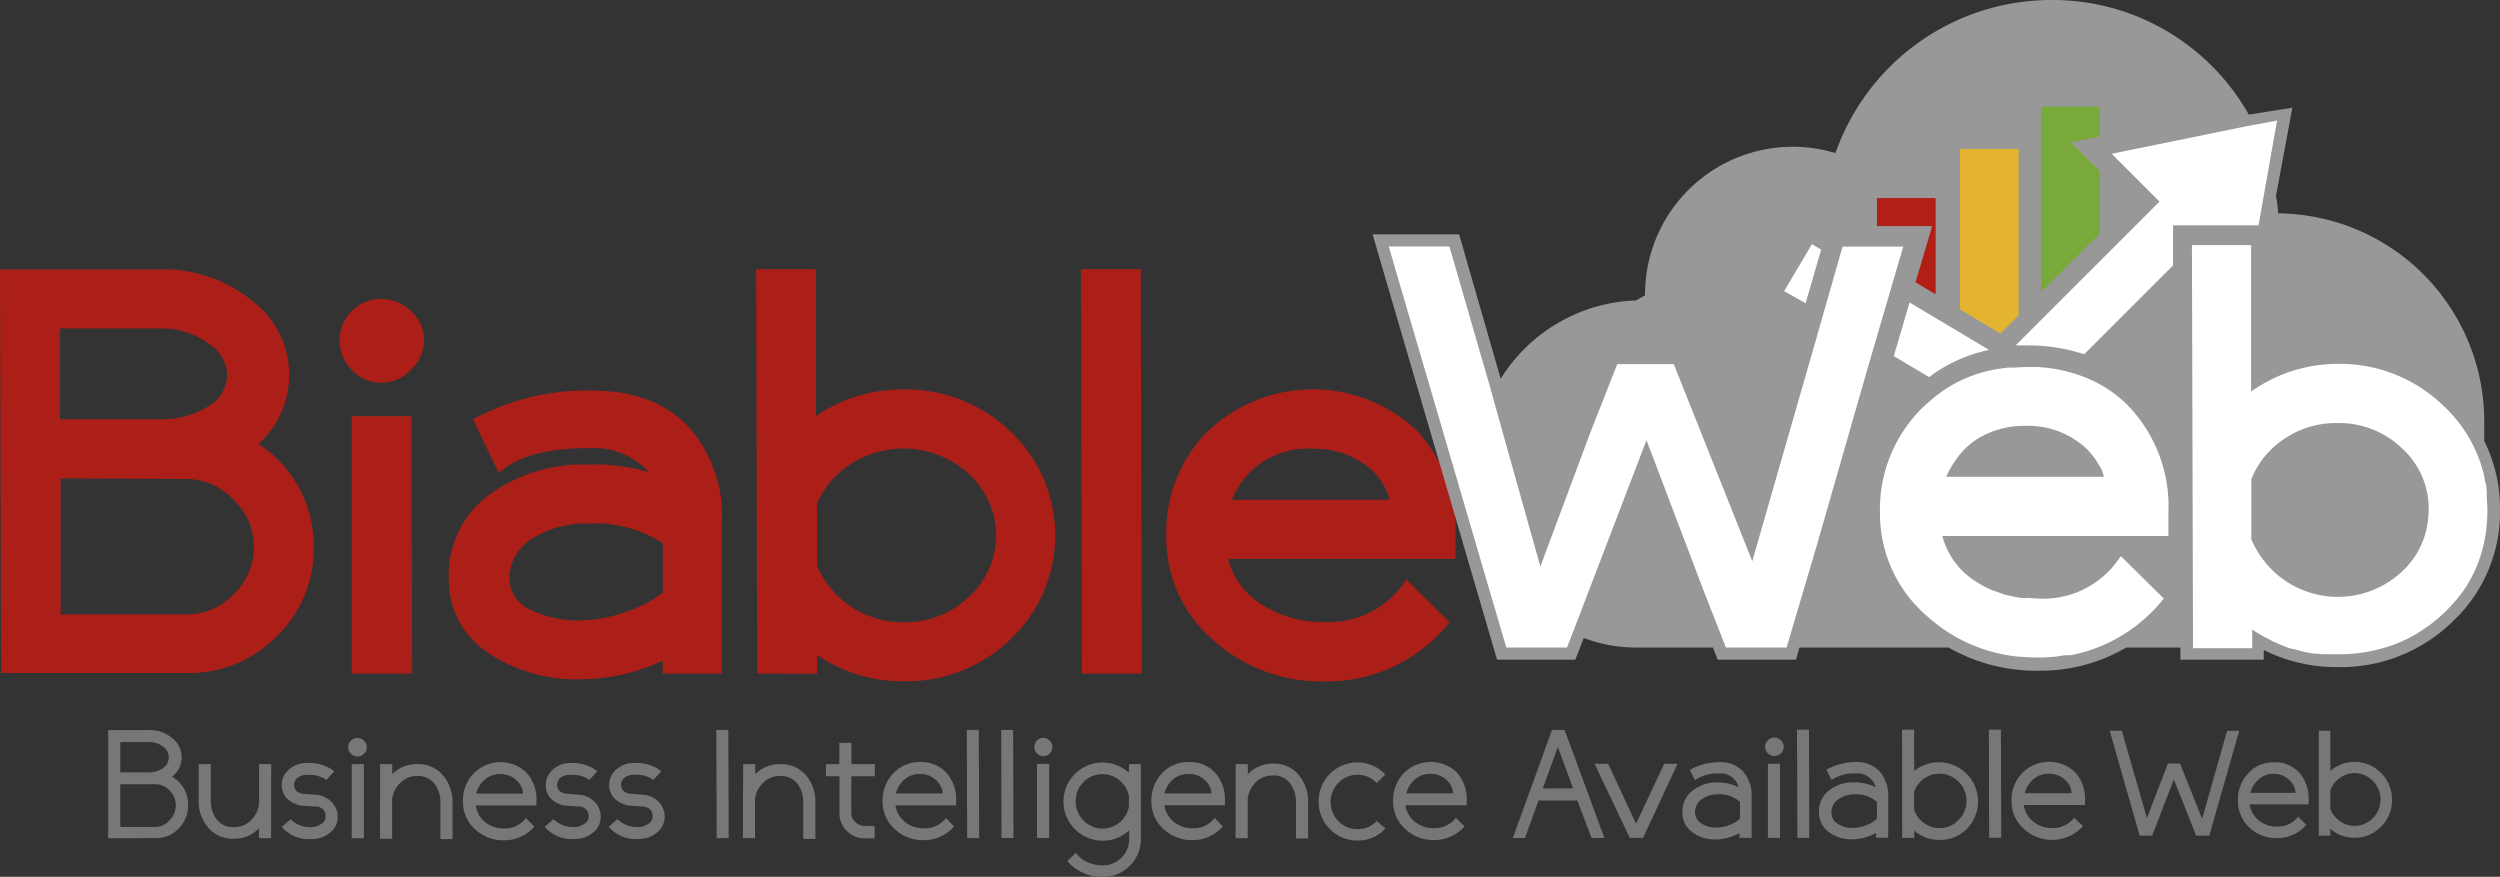 <svg xmlns="http://www.w3.org/2000/svg" viewBox="0 0 206.12 72.29"><rect x="0" y="0" width="206.12" height="72.29" fill="#333333" stroke="none"/><defs><style>.cls-1{fill:#b21f15;}.cls-2{fill:#e4b330;}.cls-3{fill:#79a93a;}.cls-4{fill:#fff;stroke:#fff;stroke-miterlimit:10;}.cls-5{fill:#787677;}.cls-6{fill:none;}.cls-7{fill:#ac1f18;}.cls-8{fill:#989898;}</style></defs><title>biablewebmodi_1</title><g id="Capa_2" data-name="Capa 2"><g id="Capa_1-2" data-name="Capa 1"><polygon class="cls-1" points="157.34 23.51 158.63 19.15 154.25 19.15 154.25 15.83 160.09 15.83 160.09 25.15 157.34 23.51"/><path class="cls-1" d="M159.59,16.33v7.94l-1.66-1,.74-2.48.63-2.15h-4.55V16.33h4.84m1-1h-6.84v4.32H158l-.25.87L157,23l-.22.74.67.4,1.66,1,1.51.9V15.33Z"/><polygon class="cls-2" points="161.09 25.75 161.09 11.78 166.93 11.78 166.93 26.17 165.01 28.09 161.09 25.75"/><path class="cls-2" d="M166.43,12.28V26l-1.5,1.5-3.34-2V12.28h4.84m1-1h-6.84V26l.49.29,3.34,2,.67.4.55-.55,1.49-1.5.3-.29V11.28Z"/><polygon class="cls-3" points="167.79 8.29 173.62 8.29 173.62 11.66 171.76 12.04 173.62 13.91 173.62 19.48 167.79 25.31 167.79 8.29"/><path class="cls-3" d="M173.12,8.79v2.46l-2.37.49,2.2,2.2.17.17v5.16l-4.83,4.83V8.79h4.83m1-1h-6.83V26.52l1.7-1.71L173.83,20l.29-.29v-6l-.29-.29-.17-.18-.89-.88.55-.12.8-.16V7.79Z"/><path class="cls-4" d="M157,20h-5l-.07.23-2,7-.08.29h0l-5.3,18.42,0-.07,0,.07L138,29.69h-4.56l-2.2,5.58-4.14,11.1S123,32.16,123,32.09L119.55,20h-5l9.68,33.07h5l.46-1.17h0L135.75,36l4.71,12.41h0l1.84,4.69h5l2.49-8.43L154.07,30l2.18-7.45Z"/><path class="cls-4" d="M178.86,42a12,12,0,0,0-3.27-8.82l0,0h0a10.46,10.46,0,0,0-3.71-2.42,12.41,12.41,0,0,0-3.8-.81c-.32,0-.64,0-1,0h0c-.39,0-.78,0-1.15.05-.12,0-.23,0-.34,0-.28,0-.55.06-.81.11l-.33.05a10.54,10.54,0,0,0-1,.25h0A11,11,0,0,0,159,32.84a6.42,6.42,0,0,0-.61.56A11.7,11.7,0,0,0,155,41.93a11.09,11.09,0,0,0,3.85,8.62A13,13,0,0,0,163,53.06h0a13.71,13.71,0,0,0,2.42.67h0c.38.06.76.11,1.16.15l.14,0c.42,0,.85.05,1.29.05h.05c.46,0,.91,0,1.36-.07s.62-.08.93-.13l.32-.05c.39-.07.77-.16,1.14-.26l0,0a12.93,12.93,0,0,0,6.21-3.95l.33-.41-3.54-3.49-.41.57a7.55,7.55,0,0,1-6.4,2.93c-.28,0-.54,0-.8-.05l-.6,0c-.26,0-.51-.1-.77-.15s-.36-.06-.53-.11a7.25,7.25,0,0,1-.78-.28c-.14-.05-.3-.09-.44-.15A9.45,9.45,0,0,1,163,47.7a6.34,6.34,0,0,1-2.85-3.81h18.73Z"/><polygon class="cls-4" points="150.15 20.25 149.39 19.79 147.1 23.63 148.87 24.68 150.15 20.25"/><path class="cls-4" d="M159.05,30.76A12.62,12.62,0,0,1,164,28.51l-6.56-3.91L156.14,29Z"/><path class="cls-4" d="M185.68,18.31h.55l1.53-8.64-2.47.47-11.16,2.28,3.94,3.93L166.2,28.22c.32,0,.64,0,1,0a14.78,14.78,0,0,1,4.66.72l7.32-7.32V18.31h6.53Z"/><path class="cls-4" d="M205.07,40.57c0-.12,0-.23,0-.35s-.06-.49-.1-.73-.05-.25-.07-.37c-.06-.28-.13-.54-.21-.81,0-.07,0-.14-.06-.22h0a11.38,11.38,0,0,0-3.11-4.92,12.23,12.23,0,0,0-8.82-3.49,12.4,12.4,0,0,0-7.07,2.19l0-11.88v-.2h-4.88L180.77,53h4.88V51.49c.28.18.55.35.83.51l.21.12c.21.11.42.23.63.33l.4.17.46.2a7.25,7.25,0,0,0,.78.28l.09,0,.57.16.32.08.69.13.22,0,.6.07.33,0,.5,0h.45a12.89,12.89,0,0,0,4.8-.87,11,11,0,0,0,2.1-1.09,13.07,13.07,0,0,0,1.91-1.53,12.33,12.33,0,0,0,1.58-1.84,11,11,0,0,0,1.8-4.25,12.82,12.82,0,0,0,.21-2.42C205.12,41.3,205.1,40.93,205.07,40.57Z"/><path class="cls-5" d="M9.92,69.11h-1l0-8.92h3.38a2.86,2.86,0,0,1,1.88.65,2,2,0,0,1,0,3.2,2.61,2.61,0,0,1,1.33,2.34,2.65,2.65,0,0,1-.78,1.93,2.52,2.52,0,0,1-1.87.79Zm0-7.93h0v2.5H12.3a2,2,0,0,0,1.13-.34,1.07,1.07,0,0,0,0-1.79,1.84,1.84,0,0,0-1.15-.37Zm0,7h2.94A1.57,1.57,0,0,0,14,67.61a1.73,1.73,0,0,0,.49-1.22,1.71,1.71,0,0,0-.5-1.21,1.57,1.57,0,0,0-1.18-.52H9.91Z"/><path class="cls-5" d="M22.35,69.11h-1v-.82a2.8,2.8,0,0,1-2.08.86,2.6,2.6,0,0,1-2.09-.9,3.31,3.31,0,0,1-.8-2.27V63h1v3a2.46,2.46,0,0,0,.5,1.57,1.68,1.68,0,0,0,1.4.63,1.94,1.94,0,0,0,1.4-.56,2.25,2.25,0,0,0,.68-1.36V63h1Z"/><path class="cls-5" d="M27.57,63.59l-.66.71a2.44,2.44,0,0,0-1.54-.41,1.24,1.24,0,0,0-.84.24.72.72,0,0,0-.28.57c0,.46.29.71.86.76l.93.06a2,2,0,0,1,1.28.58,1.68,1.68,0,0,1,.52,1.25,1.61,1.61,0,0,1-.62,1.29,2.29,2.29,0,0,1-1.55.54,2.94,2.94,0,0,1-2.44-1l.73-.64a2.25,2.25,0,0,0,1.71.66,1.53,1.53,0,0,0,.79-.25.72.72,0,0,0,.39-.6A.79.79,0,0,0,26,66.5l-.92-.06a2.11,2.11,0,0,1-1.32-.52,1.56,1.56,0,0,1-.53-1.22,1.64,1.64,0,0,1,.56-1.23,2.13,2.13,0,0,1,1.54-.56A3.36,3.36,0,0,1,27.57,63.59Z"/><path class="cls-5" d="M28.94,62.14a.7.7,0,0,1-.23-.53.71.71,0,0,1,.22-.54.78.78,0,0,1,.54-.23.74.74,0,0,1,.54.23.72.72,0,0,1,.23.54.67.67,0,0,1-.23.53.74.74,0,0,1-1.07,0ZM29,63h1l0,6.11H29Z"/><path class="cls-5" d="M31.34,63h1v.82A2.85,2.85,0,0,1,34.42,63a2.62,2.62,0,0,1,2.09.91,3.36,3.36,0,0,1,.8,2.27v3h-1v-3a2.46,2.46,0,0,0-.5-1.57,1.68,1.68,0,0,0-1.4-.63,1.94,1.94,0,0,0-1.4.56,2.25,2.25,0,0,0-.68,1.36v3.26h-1Z"/><path class="cls-5" d="M44.06,68.15a3.27,3.27,0,0,1-2.55,1.13,3.34,3.34,0,0,1-2.34-.91,3,3,0,0,1-1-2.31,3.17,3.17,0,0,1,.87-2.28,3.1,3.1,0,0,1,4.37-.08,3.3,3.3,0,0,1,.82,2.36v.35h-5A2.1,2.1,0,0,0,40,67.78a2.37,2.37,0,0,0,1.52.52,2.18,2.18,0,0,0,1.84-.85Zm-.93-2.72h0a1.64,1.64,0,0,0-.59-1.13,1.87,1.87,0,0,0-1.28-.48,1.92,1.92,0,0,0-1.28.45,2.22,2.22,0,0,0-.72,1.16Z"/><path class="cls-5" d="M49.25,63.58l-.65.72a2.38,2.38,0,0,0-1.54-.41,1.31,1.31,0,0,0-.85.23.75.75,0,0,0-.27.57c0,.46.29.72.86.76l.92.07a2,2,0,0,1,1.28.57,1.69,1.69,0,0,1,.53,1.25,1.65,1.65,0,0,1-.63,1.3,2.3,2.3,0,0,1-1.54.53,2.93,2.93,0,0,1-2.45-1l.73-.63a2.3,2.3,0,0,0,1.71.65,1.42,1.42,0,0,0,.79-.25.7.7,0,0,0,.4-.6.81.81,0,0,0-.82-.85l-.92-.06a2.06,2.06,0,0,1-1.32-.52A1.59,1.59,0,0,1,45,64.69a1.69,1.69,0,0,1,.57-1.23,2.1,2.1,0,0,1,1.53-.55A3.32,3.32,0,0,1,49.25,63.58Z"/><path class="cls-5" d="M54.53,63.58l-.66.72a2.38,2.38,0,0,0-1.54-.42,1.29,1.29,0,0,0-.85.24.74.74,0,0,0-.27.57c0,.46.29.72.86.76l.92.07a2,2,0,0,1,1.29.57,1.71,1.71,0,0,1,.52,1.25,1.64,1.64,0,0,1-.62,1.29,2.31,2.31,0,0,1-1.55.54,2.91,2.91,0,0,1-2.44-1l.72-.63a2.32,2.32,0,0,0,1.72.65,1.46,1.46,0,0,0,.79-.25.72.72,0,0,0,.39-.6c0-.51-.27-.79-.82-.85l-.92-.06a2.11,2.11,0,0,1-1.32-.52,1.59,1.59,0,0,1-.53-1.22,1.69,1.69,0,0,1,.57-1.23,2.1,2.1,0,0,1,1.53-.55A3.37,3.37,0,0,1,54.53,63.58Z"/><polygon class="cls-5" points="59.06 60.18 60.05 60.18 60.08 69.1 59.09 69.1 59.06 60.18"/><path class="cls-5" d="M61.27,63h1v.83A2.85,2.85,0,0,1,64.34,63a2.64,2.64,0,0,1,2.09.9,3.31,3.31,0,0,1,.8,2.27v3h-1v-3a2.5,2.5,0,0,0-.5-1.57,1.66,1.66,0,0,0-1.39-.62,1.94,1.94,0,0,0-1.41.55,2.25,2.25,0,0,0-.68,1.36V69.1h-1Z"/><path class="cls-5" d="M72.11,68.12v1h-.8a2,2,0,0,1-1.49-.61A2,2,0,0,1,69.21,67V64H68.1V63h1.1V61.25h1V63h1.93v1H70.19V67a1,1,0,0,0,.32.77,1.09,1.09,0,0,0,.8.32Z"/><path class="cls-5" d="M78.66,68.14a3.27,3.27,0,0,1-2.55,1.13,3.34,3.34,0,0,1-2.34-.91,3,3,0,0,1-1-2.31,3.23,3.23,0,0,1,.87-2.28,2.9,2.9,0,0,1,2.2-.94,2.86,2.86,0,0,1,2.17.86,3.3,3.3,0,0,1,.82,2.36v.35h-5a2.1,2.1,0,0,0,.79,1.37,2.37,2.37,0,0,0,1.52.52A2.17,2.17,0,0,0,78,67.44Zm-.93-2.72h0a1.64,1.64,0,0,0-.59-1.13,1.85,1.85,0,0,0-1.28-.48,1.92,1.92,0,0,0-1.28.45,2.26,2.26,0,0,0-.72,1.16Z"/><polygon class="cls-5" points="79.71 60.18 80.7 60.18 80.73 69.1 79.74 69.1 79.71 60.18"/><polygon class="cls-5" points="82.55 60.18 83.53 60.18 83.56 69.09 82.57 69.09 82.55 60.18"/><path class="cls-5" d="M85.5,62.12A.76.76,0,0,1,86,60.83a.78.78,0,0,1,.54.23.73.73,0,0,1,0,1.06.72.72,0,0,1-.54.23A.73.73,0,0,1,85.5,62.12Zm0,.86h1v6.11h-1Z"/><path class="cls-5" d="M94.06,63l0,6.11a3.09,3.09,0,0,1-.93,2.29,3.16,3.16,0,0,1-2.27.91A3.85,3.85,0,0,1,88,71l.7-.69a2.34,2.34,0,0,0,1,.79,3.17,3.17,0,0,0,1.18.25,2.12,2.12,0,0,0,1.58-.64,2.15,2.15,0,0,0,.64-1.58v-.67a3.14,3.14,0,0,1-2.17.85,3.22,3.22,0,1,1,2.15-5.59V63Zm-4.73,1.49h0a2.14,2.14,0,0,0-.64,1.58,2.21,2.21,0,0,0,.65,1.58,2.12,2.12,0,0,0,1.57.66,2.16,2.16,0,0,0,1.42-.52,2.25,2.25,0,0,0,.75-1.29v-.87a2.27,2.27,0,0,0-.76-1.28,2.2,2.2,0,0,0-3,.14Z"/><path class="cls-5" d="M100.82,68.13a3.28,3.28,0,0,1-2.55,1.14,3.38,3.38,0,0,1-2.34-.92,3,3,0,0,1-1-2.3,3.25,3.25,0,0,1,.87-2.29,2.89,2.89,0,0,1,2.2-.93,2.83,2.83,0,0,1,2.17.86,3.3,3.3,0,0,1,.82,2.36v.34H96a2.16,2.16,0,0,0,.79,1.38,2.45,2.45,0,0,0,1.52.52,2.2,2.2,0,0,0,1.84-.85Zm-.93-2.71h0a1.64,1.64,0,0,0-.59-1.14A1.89,1.89,0,0,0,98,63.81a2,2,0,0,0-1.28.44A2.35,2.35,0,0,0,96,65.42Z"/><path class="cls-5" d="M101.88,63h1v.83a2.83,2.83,0,0,1,2.08-.87,2.63,2.63,0,0,1,2.09.9,3.36,3.36,0,0,1,.8,2.27v3h-1v-3a2.52,2.52,0,0,0-.5-1.57,1.65,1.65,0,0,0-1.4-.62,1.92,1.92,0,0,0-1.4.55,2.25,2.25,0,0,0-.68,1.36v3.26h-1Z"/><path class="cls-5" d="M114.22,68.3a3,3,0,0,1-2.28,1,3.12,3.12,0,0,1-2.28-.93,3.19,3.19,0,0,1-.94-2.29,3.19,3.19,0,0,1,3.2-3.22,3.06,3.06,0,0,1,2.29,1l-.7.7a2.12,2.12,0,0,0-1.59-.68,2.1,2.1,0,0,0-1.57.67,2.25,2.25,0,0,0,0,3.15,2.14,2.14,0,0,0,1.57.66,2.11,2.11,0,0,0,1.59-.67Z"/><path class="cls-5" d="M120.75,68.13a3.3,3.3,0,0,1-2.55,1.13,3.34,3.34,0,0,1-2.34-.91,3,3,0,0,1-1-2.31,3.21,3.21,0,0,1,.87-2.28,3.12,3.12,0,0,1,4.38-.08,3.35,3.35,0,0,1,.82,2.36v.35h-5.06a2.17,2.17,0,0,0,.8,1.37,2.37,2.37,0,0,0,1.52.52,2.18,2.18,0,0,0,1.84-.85Zm-.94-2.72h0a1.59,1.59,0,0,0-.58-1.13,1.88,1.88,0,0,0-1.29-.48,1.9,1.9,0,0,0-1.27.45,2.22,2.22,0,0,0-.72,1.16Z"/><path class="cls-5" d="M126.85,66l-1.12,3.09h-1l3.23-8.91H129l3.28,8.91h-1.06L130.05,66Zm.35-1h2.5l-1.26-3.42Z"/><polygon class="cls-5" points="134.37 69.08 131.47 62.97 132.59 62.97 134.89 67.91 137.21 62.97 138.31 62.97 135.47 69.08 134.37 69.08"/><path class="cls-5" d="M143.34,64.9a1.51,1.51,0,0,0-1.6-1.13,3.32,3.32,0,0,0-2,.55l-.42-.85a5,5,0,0,1,2.4-.63,2.56,2.56,0,0,1,2,.77,3,3,0,0,1,.7,2.1v3.37h-1v-.39a4.27,4.27,0,0,1-1.93.52,3.11,3.11,0,0,1-2-.62,2,2,0,0,1-.78-1.62,2.16,2.16,0,0,1,.84-1.79,3.2,3.2,0,0,1,2.07-.67A4,4,0,0,1,143.34,64.9Zm.12,2.59h0V66.12a2.49,2.49,0,0,0-1.77-.63,2.3,2.3,0,0,0-1.38.4,1.28,1.28,0,0,0-.56,1.08,1.11,1.11,0,0,0,.5.9,2.14,2.14,0,0,0,1.29.36,2.92,2.92,0,0,0,1.06-.22A2.23,2.23,0,0,0,143.46,67.49Z"/><path class="cls-5" d="M145.76,62.11a.74.74,0,0,1-.23-.53.72.72,0,0,1,.23-.54.74.74,0,0,1,.54-.23.78.78,0,0,1,.54.23.76.76,0,0,1,.23.54.79.79,0,0,1-.77.76A.78.78,0,0,1,145.76,62.11Zm0,.86h1v6.11h-1Z"/><polygon class="cls-5" points="148.16 60.16 149.15 60.16 149.17 69.08 148.19 69.08 148.16 60.16"/><path class="cls-5" d="M154.64,64.9A1.53,1.53,0,0,0,153,63.77a3.32,3.32,0,0,0-2,.54l-.42-.85a5.09,5.09,0,0,1,2.4-.63,2.57,2.57,0,0,1,2,.78,3.06,3.06,0,0,1,.7,2.09v3.37h-1v-.4a4.17,4.17,0,0,1-1.93.53,3.13,3.13,0,0,1-2-.62,2,2,0,0,1-.78-1.62,2.18,2.18,0,0,1,.84-1.8,3.25,3.25,0,0,1,2.07-.66A4.1,4.1,0,0,1,154.64,64.9Zm.11,2.59h0V66.12a2.53,2.53,0,0,0-1.78-.63,2.32,2.32,0,0,0-1.38.4A1.27,1.27,0,0,0,151,67a1.07,1.07,0,0,0,.49.9,2.14,2.14,0,0,0,1.29.36,2.92,2.92,0,0,0,1.06-.22A2.23,2.23,0,0,0,154.75,67.49Z"/><path class="cls-5" d="M156.82,60.16h1v3.41a3.23,3.23,0,0,1,4.37,4.74,3.06,3.06,0,0,1-2.27.94,3.13,3.13,0,0,1-2.09-.76v.59h-1Zm1,6.63h0a2.39,2.39,0,0,0,.81,1.07,2.13,2.13,0,0,0,1.29.41,2.11,2.11,0,0,0,1.57-.67,2.16,2.16,0,0,0,.64-1.57,2.21,2.21,0,0,0-.65-1.58,2.21,2.21,0,0,0-2.86-.25,2.3,2.3,0,0,0-.8,1.07Z"/><polygon class="cls-5" points="163.98 60.16 164.97 60.16 165 69.07 164 69.07 163.98 60.16"/><path class="cls-5" d="M171.74,68.11a3.43,3.43,0,0,1-4.89.22,3,3,0,0,1-1-2.3,3.17,3.17,0,0,1,.87-2.29,3.12,3.12,0,0,1,4.37-.07,3.3,3.3,0,0,1,.82,2.36v.34h-5.05a2.12,2.12,0,0,0,.79,1.38,2.41,2.41,0,0,0,1.52.52,2.21,2.21,0,0,0,1.84-.85Zm-.94-2.71h0a1.63,1.63,0,0,0-.58-1.14,1.92,1.92,0,0,0-1.29-.47,1.94,1.94,0,0,0-1.27.44,2.29,2.29,0,0,0-.72,1.17Z"/><path class="cls-5" d="M176.41,68.9l-2.47-8.65h1l2.07,7.2,1.73-4.5h1l1.82,4.56,2.06-7.26h1l-2.47,8.65h-1.08l-1.84-4.64-1.79,4.64Z"/><path class="cls-5" d="M190.15,68a3.12,3.12,0,0,1-2.45,1.1,3.17,3.17,0,0,1-2.25-.88,3,3,0,0,1-.94-2.24,3.13,3.13,0,0,1,.85-2.22,2.77,2.77,0,0,1,2.11-.91,2.73,2.73,0,0,1,2.09.84,3.21,3.21,0,0,1,.78,2.29v.34h-4.86a2.1,2.1,0,0,0,.76,1.33,2.31,2.31,0,0,0,1.46.5,2.09,2.09,0,0,0,1.77-.82Zm-.89-2.63a1.56,1.56,0,0,0-.56-1.1,1.78,1.78,0,0,0-1.23-.47,1.84,1.84,0,0,0-1.23.44,2.2,2.2,0,0,0-.7,1.13Z"/><path class="cls-5" d="M191.18,60.25h.95v3.31a3,3,0,0,1,2-.74,3,3,0,0,1,2.18.91,3,3,0,0,1,.9,2.22,3,3,0,0,1-.9,2.21,3,3,0,0,1-2.18.91,2.91,2.91,0,0,1-2-.74v.57h-.95Zm.95,6.44a2.18,2.18,0,0,0,.77,1,2.1,2.1,0,0,0,2.74-.24,2.17,2.17,0,0,0,0-3.06,2.07,2.07,0,0,0-2.74-.24,2.14,2.14,0,0,0-.77,1Z"/><polygon class="cls-6" points="150.15 20.58 149.39 20.13 147.1 23.96 148.87 25.02 150.15 20.58"/><path class="cls-6" d="M156.14,29.36l2.91,1.73A12.46,12.46,0,0,1,164,28.85l-6.56-3.91Z"/><path class="cls-6" d="M157,20.32h-5l-.07.23-2,7-.08.29h0l-5.3,18.42,0-.06,0,.06L138,30h-4.56l-2.2,5.59-4.14,11.1S123,32.49,123,32.42l-3.48-12.1h-5l9.68,33.07h5l.46-1.17h0l6.1-15.93,4.71,12.41h0l1.84,4.69h5L149.79,45l4.28-14.64,2.18-7.45Z"/><path class="cls-6" d="M205.07,40.9c0-.11,0-.23,0-.34s-.06-.5-.1-.74-.05-.25-.07-.37c-.06-.27-.13-.54-.21-.8a1.41,1.41,0,0,0-.06-.22h0a11.42,11.42,0,0,0-3.11-4.93A12.26,12.26,0,0,0,192.66,30a12.39,12.39,0,0,0-7.07,2.18l0-11.88v-.19h-4.88l.09,33.24h4.88V51.82c.28.19.55.36.83.52l.21.11c.21.11.42.23.63.33s.26.12.4.18l.46.2c.25.1.52.19.78.27l.09,0,.57.15.32.09.69.13.22,0,.6.06.33,0,.5,0h.45a12.89,12.89,0,0,0,4.8-.87,11,11,0,0,0,2.1-1.09,12.37,12.37,0,0,0,1.91-1.52,12.85,12.85,0,0,0,1.58-1.84,11,11,0,0,0,1.8-4.26,12.75,12.75,0,0,0,.21-2.42C205.12,41.63,205.1,41.27,205.07,40.9Z"/><path class="cls-6" d="M178.86,42.34a12,12,0,0,0-3.27-8.82h0a10.35,10.35,0,0,0-3.71-2.43,12.41,12.41,0,0,0-3.8-.81c-.32,0-.64,0-1,0h0c-.39,0-.78,0-1.15.05l-.34,0-.81.11-.33.06a10.56,10.56,0,0,0-1,.24h0A11,11,0,0,0,159,33.17c-.21.19-.42.36-.61.56A11.72,11.72,0,0,0,155,42.26a11.11,11.11,0,0,0,3.85,8.63,13.16,13.16,0,0,0,4.07,2.5h0a12.91,12.91,0,0,0,2.42.67h0a10.8,10.8,0,0,0,1.16.15l.14,0q.63.06,1.29.06h.05a12.26,12.26,0,0,0,1.36-.07c.31,0,.62-.08.93-.12l.32,0c.39-.07.77-.17,1.14-.27h0a13,13,0,0,0,6.21-4l.33-.4-3.54-3.5-.41.57a7.55,7.55,0,0,1-6.4,2.93c-.28,0-.54,0-.8-.05s-.4,0-.6,0-.51-.1-.77-.15-.36-.06-.53-.11-.52-.18-.78-.27l-.44-.16A8.21,8.21,0,0,1,163,48a6.31,6.31,0,0,1-2.85-3.81h18.73Z"/><path class="cls-6" d="M185.68,18.65h.55L187.76,10l-2.47.46-11.16,2.28,3.94,3.94L166.2,28.55c.32,0,.64,0,1,0a14.5,14.5,0,0,1,4.66.73l7.32-7.32V18.65h6.53Z"/><path class="cls-7" d="M13.24,27.08H4.94l0,7.49h8.3a7.35,7.35,0,0,0,3.82-1,3.07,3.07,0,0,0,1.67-2.73,3.25,3.25,0,0,0-1.61-2.56A6.38,6.38,0,0,0,13.24,27.08ZM25.86,45.13a10,10,0,0,1-3.07,7.36,10.14,10.14,0,0,1-7.42,3H.09L0,22.21H13.23a11.52,11.52,0,0,1,7.48,2.53,7.66,7.66,0,0,1,.6,11.87A9.93,9.93,0,0,1,25.86,45.13ZM5,39.44,5,50.66H15.36A5.28,5.28,0,0,0,19.25,49a5.35,5.35,0,0,0,0-7.8,5.32,5.32,0,0,0-3.9-1.71Zm28.89-8.95a3.37,3.37,0,0,1-2.46,1.06A3.3,3.3,0,0,1,29,30.5a3.44,3.44,0,0,1-1-2.45,3.28,3.28,0,0,1,1-2.4,3.34,3.34,0,0,1,2.42-1,3.52,3.52,0,0,1,2.47,1,3.22,3.22,0,0,1,1.07,2.4A3.29,3.29,0,0,1,33.86,30.49ZM29,55.53,29,34.31h4.92l.06,21.22ZM48.5,38.3a15.42,15.42,0,0,1,5,.64,6.08,6.08,0,0,0-4.76-2c-3.29,0-5.64.55-7.06,1.63l-.58.4L39,34.56l.5-.25a19.63,19.63,0,0,1,9.28-2.11c3.44,0,6.1,1,8,3A11,11,0,0,1,59.52,43l0,12.53H54.63V54.47A15.89,15.89,0,0,1,48,56a13,13,0,0,1-7.85-2.24A7.14,7.14,0,0,1,37,47.73a8.16,8.16,0,0,1,3.3-6.91A13.14,13.14,0,0,1,48.5,38.3ZM48,51.14a11.12,11.12,0,0,0,3.57-.69,9.75,9.75,0,0,0,3.08-1.59V44.8a10.08,10.08,0,0,0-6.09-1.63,8.15,8.15,0,0,0-4.71,1.26A3.81,3.81,0,0,0,42,47.73a2.8,2.8,0,0,0,1.6,2.47A8.71,8.71,0,0,0,48,51.14Zm19.36-9.52,0,5A7.53,7.53,0,0,0,70.14,50,7.67,7.67,0,0,0,74.5,51.3a7.53,7.53,0,0,0,5.41-2.12,6.84,6.84,0,0,0,0-10.08,8,8,0,0,0-9.81-.81A7.2,7.2,0,0,0,67.32,41.62ZM62.43,55.53l-.09-33.34h4.93l0,12.11a12.63,12.63,0,0,1,7.15-2.19,12.46,12.46,0,0,1,8.92,3.49,11.79,11.79,0,0,1,0,17.08,12.36,12.36,0,0,1-8.9,3.49A12.55,12.55,0,0,1,67.36,54v1.55Zm26.78,0-.09-33.34h4.93l.09,33.34Zm30.3-4.23-.33.4a12.91,12.91,0,0,1-10,4.48A13.29,13.29,0,0,1,100,52.75a11.08,11.08,0,0,1-3.84-8.62,11.74,11.74,0,0,1,3.38-8.53,12.56,12.56,0,0,1,17.17-.21A12,12,0,0,1,120,44.21v1.87H101.25a6.38,6.38,0,0,0,2.85,3.81,9.27,9.27,0,0,0,5.05,1.39,7.52,7.52,0,0,0,6.4-2.93l.41-.57ZM101.57,41.2h13a5.12,5.12,0,0,0-2.19-3A7,7,0,0,0,108.21,37,6.69,6.69,0,0,0,101.57,41.2Z"/><path class="cls-6" d="M170.66,54.06l-.32,0Z"/><path class="cls-6" d="M168.05,54.3Z"/><path class="cls-6" d="M169.41,54.23c-.45,0-.9.07-1.36.07A12.26,12.26,0,0,0,169.41,54.23Z"/><path class="cls-6" d="M166.71,54.24l-.14,0Z"/><polygon class="cls-6" points="162.96 53.39 162.96 53.39 162.96 53.39 162.96 53.39"/><path class="cls-6" d="M165.41,54.07h0Z"/><path class="cls-6" d="M163.41,30.72h0a10.56,10.56,0,0,1,1-.24A10.56,10.56,0,0,0,163.41,30.72Z"/><path class="cls-6" d="M159.05,31.09A12.46,12.46,0,0,1,164,28.85l-6.56-3.91-1.3,4.42Z"/><polygon class="cls-6" points="150.15 20.58 149.39 20.13 147.1 23.96 148.87 25.02 150.15 20.58"/><path class="cls-6" d="M166.64,49.33c.2,0,.4,0,.6,0C167,49.36,166.84,49.36,166.64,49.33Z"/><path class="cls-6" d="M165.34,49.07c.17,0,.35.07.53.11C165.69,49.14,165.51,49.12,165.34,49.07Z"/><path class="cls-6" d="M164.12,48.64l.44.16Z"/><path class="cls-6" d="M171.85,53.78h0Z"/><path class="cls-6" d="M164.78,30.42l.81-.11Z"/><path class="cls-6" d="M185.68,18.65h.55L187.76,10l-2.47.46-11.16,2.28,3.94,3.94L166.2,28.55c.32,0,.64,0,1,0a14.5,14.5,0,0,1,4.66.73l7.32-7.32V18.65h6.53Z"/><path class="cls-6" d="M173.12,38.48a3.6,3.6,0,0,1,.31.85,3.85,3.85,0,0,0-.31-.86Z"/><path class="cls-6" d="M163.15,36.11a6.38,6.38,0,0,0-1.53,1.32A6.38,6.38,0,0,1,163.15,36.11Z"/><path class="cls-6" d="M204.59,38.43s0,.11,0,.17a11.46,11.46,0,0,0-3.09-4.94,12.14,12.14,0,0,0-8.77-3.48,12.27,12.27,0,0,0-7,2.19v-.22l-.09.05,0-11.88h-4.73V53.37h4.82V51.82A12.45,12.45,0,0,0,192.72,54h0a12.22,12.22,0,0,0,8.81-3.48A11.34,11.34,0,0,0,205.12,42,11.92,11.92,0,0,0,204.59,38.43Zm-4.4,4.42a6.73,6.73,0,0,1-2.14,4.31,7.63,7.63,0,0,1-12.37-2.51v0l-.06-.1v-5a7.17,7.17,0,0,1,2.72-3.32,7.53,7.53,0,0,1,4.34-1.3h0A7.5,7.5,0,0,1,198,37a6.73,6.73,0,0,1,2.2,5A7.73,7.73,0,0,1,200.19,42.85Z"/><polygon class="cls-6" points="175.57 33.51 175.57 33.51 175.57 33.51 175.57 33.51"/><path class="cls-6" d="M167.08,30.23h0c.34,0,.66,0,1,0C167.74,30.25,167.42,30.23,167.08,30.23Z"/><path class="cls-6" d="M165.93,30.28c.37,0,.76-.05,1.15-.05C166.69,30.23,166.3,30.25,165.93,30.28Z"/><path class="cls-6" d="M160.45,39.33a9.44,9.44,0,0,1,.53-1A9.44,9.44,0,0,0,160.45,39.33Z"/><path class="cls-6" d="M161,38.24a8,8,0,0,1,.57-.79A8,8,0,0,0,161,38.24Z"/><path class="cls-6" d="M190.84,53.88l-.22,0Z"/><path class="cls-6" d="M192.72,54h0c-.15,0-.3,0-.45,0Z"/><path class="cls-6" d="M191.77,54l-.33,0Z"/><path class="cls-6" d="M188.17,53.16l-.46-.2Z"/><path class="cls-6" d="M189.93,53.71l-.32-.09Z"/><path class="cls-6" d="M189,53.47l-.09,0Z"/><polygon class="cls-6" points="150.15 20.58 149.39 20.13 147.1 23.96 148.87 25.02 150.15 20.58"/><path class="cls-6" d="M159.05,31.09A12.46,12.46,0,0,1,164,28.85l-6.56-3.91-1.3,4.42Z"/><path class="cls-6" d="M178.86,42.34a12,12,0,0,0-3.27-8.82h0a11.11,11.11,0,0,0-7.51-3.24c-.32,0-.64,0-1,0h0c-.39,0-.78,0-1.15.05l-.34,0-.81.11-.33.06a10.56,10.56,0,0,0-1,.24h0a11.07,11.07,0,0,0-5,3A11.72,11.72,0,0,0,155,42.26a11.11,11.11,0,0,0,3.85,8.63,13.16,13.16,0,0,0,4.07,2.5h0a12.91,12.91,0,0,0,2.42.67h0a10.8,10.8,0,0,0,1.16.15l.14,0q.63.06,1.29.06h.05a12.26,12.26,0,0,0,1.36-.07c.31,0,.62-.08.93-.12l.32,0c.39-.07.77-.17,1.14-.27h0a13,13,0,0,0,6.21-4l.33-.4-3.54-3.5-.41.57a7.55,7.55,0,0,1-6.4,2.93c-.28,0-.54,0-.8-.05s-.4,0-.6,0-.51-.1-.77-.15-.36-.06-.53-.11-.52-.18-.78-.27l-.44-.16A8.21,8.21,0,0,1,163,48a6.31,6.31,0,0,1-2.85-3.81h18.73Z"/><path class="cls-6" d="M185.68,18.65h.55L187.76,10l-2.47.46-11.16,2.28,3.94,3.94L166.2,28.55c.32,0,.64,0,1,0a14.5,14.5,0,0,1,4.66.73l7.32-7.32V18.65h6.53Z"/><path class="cls-6" d="M204.93,39.82c0,.24.07.49.1.74C205,40.31,205,40.06,204.93,39.82Z"/><path class="cls-6" d="M205.07,40.9c0,.37.05.73.05,1.11C205.12,41.63,205.1,41.27,205.07,40.9Z"/><path class="cls-6" d="M187.31,52.78c-.21-.1-.42-.22-.63-.33C186.89,52.56,187.1,52.68,187.31,52.78Z"/><path class="cls-6" d="M192.67,34.88a7.53,7.53,0,0,0-4.34,1.3,7.17,7.17,0,0,0-2.72,3.32v5A7.79,7.79,0,0,0,198.07,47a6.87,6.87,0,0,0,0-10A7.46,7.46,0,0,0,192.67,34.88Z"/><path class="cls-6" d="M185.64,51.82c.28.19.55.36.83.52-.28-.16-.55-.33-.83-.52Z"/><path class="cls-6" d="M204.65,38.65c.08.26.15.53.21.8C204.8,39.18,204.73,38.91,204.65,38.65Z"/><polygon class="cls-6" points="180.83 53.37 185.64 53.37 180.83 53.37 180.83 53.37"/><polygon class="cls-6" points="185.56 20.32 185.56 20.32 185.59 32.2 185.56 20.32"/><polygon class="cls-6" points="204.59 38.42 204.59 38.42 204.59 38.43 204.59 38.42"/><polygon class="cls-6" points="150.15 20.58 149.39 20.13 147.1 23.96 148.87 25.02 150.15 20.58"/><polygon class="cls-6" points="140.46 48.7 142.3 53.39 140.46 48.7 140.46 48.7"/><polygon class="cls-6" points="123.03 32.42 119.55 20.32 123.03 32.42 123.03 32.42"/><polygon class="cls-6" points="149.79 27.85 144.49 46.27 149.79 27.85 149.79 27.85"/><path class="cls-6" d="M159.05,31.09A12.46,12.46,0,0,1,164,28.85l-6.56-3.91-1.3,4.42Z"/><path class="cls-6" d="M185.68,18.65h.55L187.76,10l-2.47.46-11.16,2.28,3.94,3.94L166.2,28.55c.32,0,.64,0,1,0a14.5,14.5,0,0,1,4.66.73l7.32-7.32V18.65h6.53Z"/><path class="cls-6" d="M178.86,42.34a12,12,0,0,0-3.27-8.82h0a11.11,11.11,0,0,0-7.51-3.24c-.32,0-.64,0-1,0h0c-.39,0-.78,0-1.15.05l-.34,0-.81.11-.33.06a10.56,10.56,0,0,0-1,.24h0a11.07,11.07,0,0,0-5,3A11.72,11.72,0,0,0,155,42.26a11.11,11.11,0,0,0,3.85,8.63,13.16,13.16,0,0,0,4.07,2.5h0a12.91,12.91,0,0,0,2.42.67h0a10.8,10.8,0,0,0,1.16.15l.14,0q.63.06,1.29.06h.05a12.26,12.26,0,0,0,1.36-.07c.31,0,.62-.08.93-.12l.32,0c.39-.07.77-.17,1.14-.27h0a13,13,0,0,0,6.21-4l.33-.4-3.54-3.5-.41.57a7.55,7.55,0,0,1-6.4,2.93c-.28,0-.54,0-.8-.05s-.4,0-.6,0-.51-.1-.77-.15-.36-.06-.53-.11-.52-.18-.78-.27l-.44-.16A8.21,8.21,0,0,1,163,48a6.31,6.31,0,0,1-2.85-3.81h18.73Zm-18.41-3a9.44,9.44,0,0,1,.53-1l.06-.09a8,8,0,0,1,.57-.79v0a6.38,6.38,0,0,1,1.53-1.32,7.46,7.46,0,0,1,3.94-1,7,7,0,0,1,4.16,1.26,5.65,5.65,0,0,1,1.87,2.1h0a3.6,3.6,0,0,1,.31.85Z"/><path class="cls-6" d="M205.07,40.9c0-.11,0-.23,0-.34s-.06-.5-.1-.74-.05-.25-.07-.37c-.06-.27-.13-.54-.21-.8a1.41,1.41,0,0,0-.06-.22h0a11.42,11.42,0,0,0-3.11-4.93A12.26,12.26,0,0,0,192.66,30a12.39,12.39,0,0,0-7.07,2.18l0-11.88v-.19h-4.88l.09,33.24h4.88V51.82c.28.19.55.36.83.52l.21.11c.21.11.42.23.63.33s.26.12.4.18l.46.2c.25.1.52.19.78.27l.09,0,.57.15.32.09.69.13.22,0,.6.06.33,0,.5,0h.45a12.89,12.89,0,0,0,4.8-.87,11,11,0,0,0,2.1-1.09,12.37,12.37,0,0,0,1.91-1.52,12.85,12.85,0,0,0,1.58-1.84,11,11,0,0,0,1.8-4.26,12.75,12.75,0,0,0,.21-2.42C205.12,41.63,205.1,41.27,205.07,40.9Zm-4.88,2a6.73,6.73,0,0,1-2.14,4.31,7.63,7.63,0,0,1-12.37-2.51v0l-.06-.1v-5a7.17,7.17,0,0,1,2.72-3.32,7.53,7.53,0,0,1,4.34-1.3h0A7.5,7.5,0,0,1,198,37a6.73,6.73,0,0,1,2.2,5A7.73,7.73,0,0,1,200.19,42.85Z"/><path class="cls-8" d="M204.82,36.35c0-.32,0-.64,0-1v-.46a17.15,17.15,0,0,0-17-17.3c0-.49-.1-1-.17-1.44L189,8.88l-3.59.57A18.56,18.56,0,0,0,169.15,0a18.88,18.88,0,0,0-17.82,12.62,12.18,12.18,0,0,0-15.7,11.73l-.75.42a13.67,13.67,0,0,0-11.15,6.46l-3.22-11.18-.21-.73h-7.13l.37,1.28,9.68,33.07.21.72h6.45l.25-.63.45-1.16a12.29,12.29,0,0,0,4.3.79h6.35l.14.37.25.63h6.45l.21-.72.08-.28h12.3a14.58,14.58,0,0,0,7.39,1.91,14,14,0,0,0,7.25-1.91h4.47v1h6.87v-.8A13.33,13.33,0,0,0,192.72,55a13.19,13.19,0,0,0,9.5-3.76,12.35,12.35,0,0,0,3.9-9.24A12.56,12.56,0,0,0,204.82,36.35ZM168.29,8.79h4.83v2.46l-2.37.49,2.2,2.2.17.17v5.16l-4.83,4.83Zm-6.7,3.49h4.84V26l-1.5,1.5-3.34-2ZM164,28.85a12.46,12.46,0,0,0-4.95,2.24l-2.91-1.73,1.3-4.42Zm-9.25-12.52h4.84v7.94l-1.66-1,.74-2.48.63-2.15h-4.55Zm-5.36,3.8.76.45L148.87,25,147.1,24Zm.4,24.84-2.49,8.42h-5l-1.84-4.69h0l-4.71-12.41-6.1,15.93h0l-.46,1.17h-5L114.5,20.32h5L123,32.42c0,.07,4,14.29,4,14.29l4.14-11.1,2.2-5.59H138l6.47,16.25,0-.06,0,.06,5.3-18.42h0l.08-.29,2-7,.07-.23h5l-.75,2.56-2.18,7.45ZM163,48a8.21,8.21,0,0,0,1.13.61l.44.16c.26.09.51.2.78.27s.35.07.53.11.51.12.77.15.4,0,.6,0,.52.05.8.05a7.55,7.55,0,0,0,6.4-2.93l.41-.57,3.54,3.5-.33.4a13,13,0,0,1-6.21,4h0c-.37.1-.75.2-1.14.27l-.32,0c-.31,0-.62.09-.93.12a12.26,12.26,0,0,1-1.36.07H168q-.66,0-1.29-.06l-.14,0a10.8,10.8,0,0,1-1.16-.15h0a12.91,12.91,0,0,1-2.42-.67h0a13.16,13.16,0,0,1-4.07-2.5A11.11,11.11,0,0,1,155,42.26a11.72,11.72,0,0,1,3.39-8.53c.19-.2.4-.37.61-.56a11,11,0,0,1,4.37-2.45h0a10.56,10.56,0,0,1,1-.24l.33-.06.81-.11.34,0c.37,0,.76-.05,1.15-.05h0c.34,0,.66,0,1,0a12.41,12.41,0,0,1,3.8.81,10.35,10.35,0,0,1,3.71,2.43h0a12,12,0,0,1,3.27,8.82v1.87H160.14A6.31,6.31,0,0,0,163,48Zm16.16-29.38v3.27l-7.32,7.32a14.5,14.5,0,0,0-4.66-.73c-.33,0-.65,0-1,0l11.87-11.86-3.94-3.94,11.16-2.28,2.47-.46-1.53,8.64h-7.08Zm24,30a12.85,12.85,0,0,1-1.58,1.84,12.37,12.37,0,0,1-1.91,1.52,11,11,0,0,1-2.1,1.09,12.89,12.89,0,0,1-4.8.87h-.45l-.5,0-.33,0-.6-.06-.22,0-.69-.13-.32-.09-.57-.15-.09,0c-.26-.08-.53-.17-.78-.27l-.46-.2c-.14-.06-.27-.11-.4-.18s-.42-.22-.63-.33l-.21-.11c-.28-.16-.55-.33-.83-.52v1.55h-4.88l-.09-33.24h4.88v.19l0,11.88A12.39,12.39,0,0,1,192.66,30a12.26,12.26,0,0,1,8.82,3.48,11.42,11.42,0,0,1,3.11,4.93h0a1.41,1.41,0,0,1,.06.22c.08.26.15.53.21.8,0,.12,0,.25.07.37s.07.49.1.74,0,.23,0,.34c0,.37.05.73.05,1.11a12.75,12.75,0,0,1-.21,2.42A11,11,0,0,1,203.11,48.69Z"/><path class="cls-8" d="M173.12,38.47a5.65,5.65,0,0,0-1.87-2.1,7,7,0,0,0-4.16-1.26,7.46,7.46,0,0,0-3.94,1,6.38,6.38,0,0,0-1.53,1.32v0a8,8,0,0,0-.57.79l-.06.09a9.44,9.44,0,0,0-.53,1h13a3.6,3.6,0,0,0-.31-.85Z"/><path class="cls-8" d="M192.68,34.88h0a7.53,7.53,0,0,0-4.34,1.3,7.17,7.17,0,0,0-2.72,3.32v5l.06.1v0a7.73,7.73,0,0,0,12.37,2.51,6.73,6.73,0,0,0,2.14-4.31,7.73,7.73,0,0,0,.05-.84,6.73,6.73,0,0,0-2.2-5A7.5,7.5,0,0,0,192.68,34.88Z"/><polyline class="cls-6" points="156.25 22.88 157 20.32 151.97 20.32 151.9 20.55"/><path class="cls-6" d="M205.07,40.9c0-.11,0-.23,0-.34s-.06-.5-.1-.74-.05-.25-.07-.37c-.06-.27-.13-.54-.21-.8a1.41,1.41,0,0,0-.06-.22h0a11.42,11.42,0,0,0-3.11-4.93A12.26,12.26,0,0,0,192.66,30a12.39,12.39,0,0,0-7.07,2.18l0-11.88v-.19h-4.88l.09,33.24h4.88V51.82c.28.19.55.36.83.52l.21.11c.21.11.42.23.63.33s.26.12.4.18l.46.2c.25.1.52.19.78.27l.09,0,.57.15.32.09.69.13.22,0,.6.06.33,0,.5,0h.45a12.89,12.89,0,0,0,4.8-.87,11,11,0,0,0,2.1-1.09,12.37,12.37,0,0,0,1.91-1.52,12.85,12.85,0,0,0,1.58-1.84,11,11,0,0,0,1.8-4.26,12.75,12.75,0,0,0,.21-2.42C205.12,41.63,205.1,41.27,205.07,40.9Z"/><path class="cls-6" d="M178.86,42.34a12,12,0,0,0-3.27-8.82h0a10.35,10.35,0,0,0-3.71-2.43l0,.05-12.78,2c-.21.19-.42.36-.61.56A11.72,11.72,0,0,0,155,42.26a11.11,11.11,0,0,0,3.85,8.63,13.16,13.16,0,0,0,4.07,2.5h0a12.91,12.91,0,0,0,2.42.67h0a10.8,10.8,0,0,0,1.16.15l.14,0q.63.06,1.29.06h.05a12.26,12.26,0,0,0,1.36-.07c.31,0,.62-.08.93-.12l.32,0c.39-.07.77-.17,1.14-.27h0a13,13,0,0,0,6.21-4l.33-.4-3.54-3.5-.41.57a7.55,7.55,0,0,1-6.4,2.93c-.28,0-.54,0-.8-.05s-.4,0-.6,0-.51-.1-.77-.15-.36-.06-.53-.11-.52-.18-.78-.27l-.44-.16A8.21,8.21,0,0,1,163,48a6.31,6.31,0,0,1-2.85-3.81h18.73Z"/></g></g></svg>